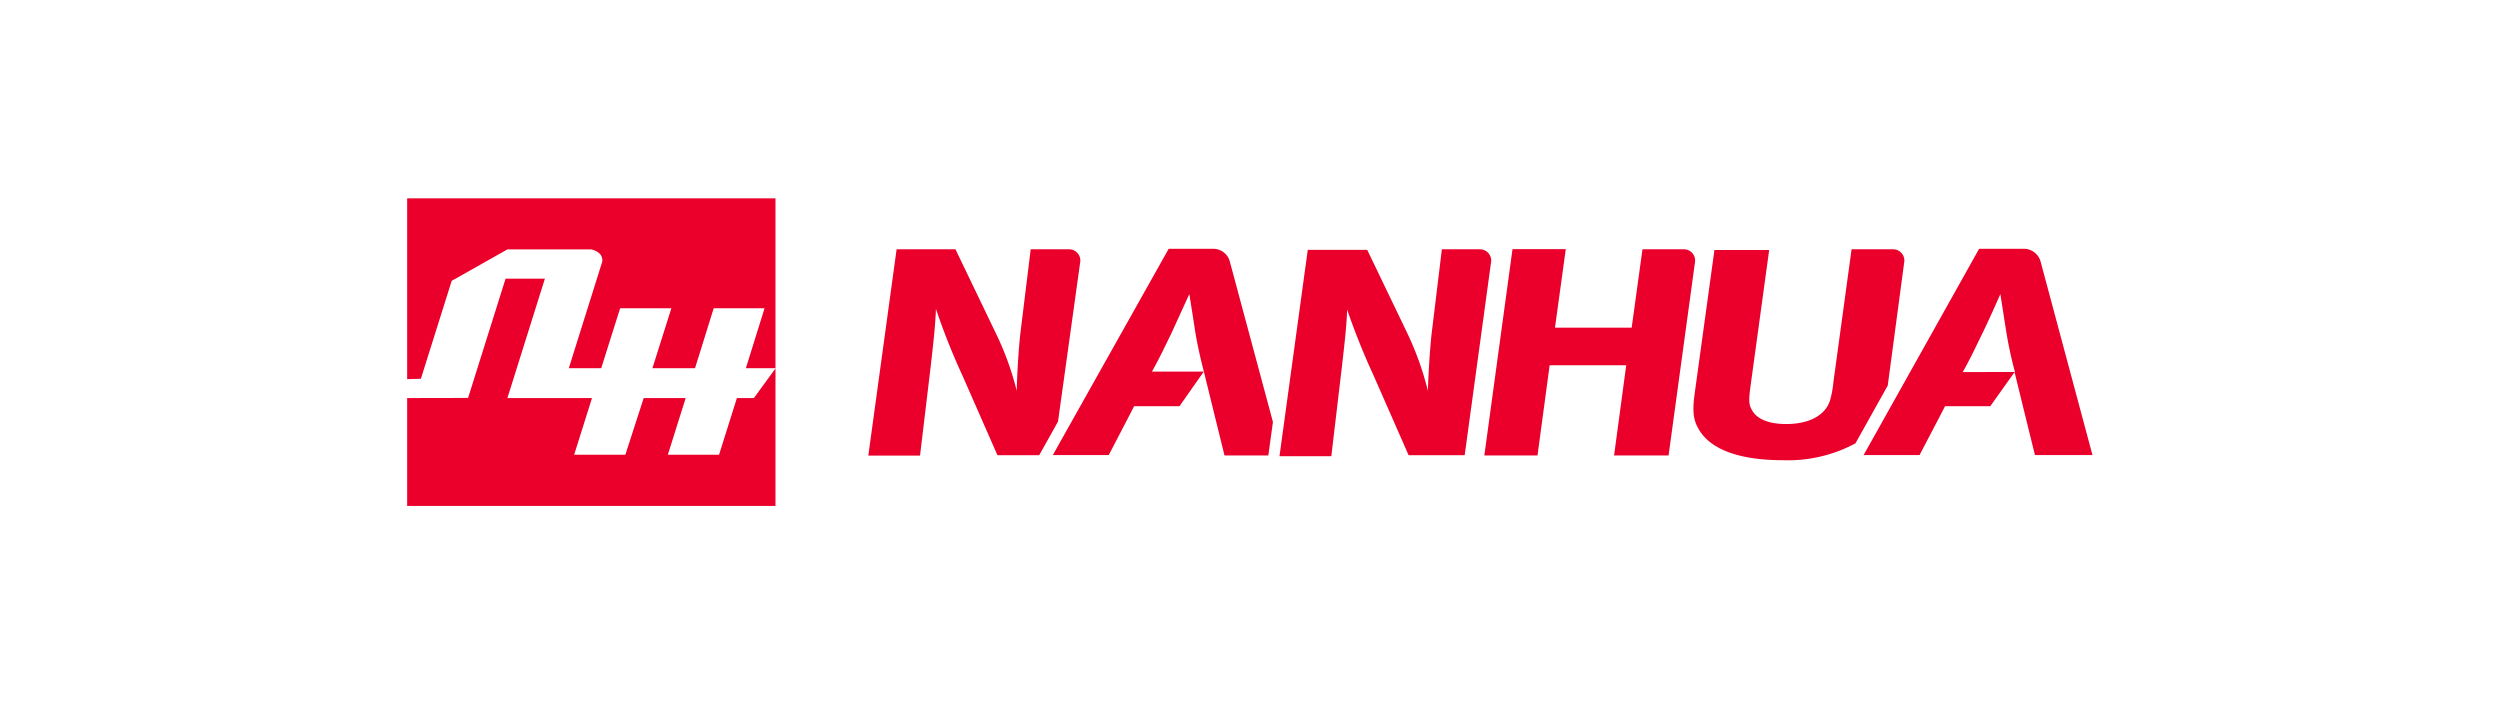 <svg id="图层_1" data-name="图层 1" xmlns="http://www.w3.org/2000/svg" viewBox="0 0 206 58"><defs><style>.cls-1{fill:#ea002a;}</style></defs><title>logo1</title><path class="cls-1" d="M34.68,31.21l2.54-8.07,4.59-2.59h6.9s1,.16.92,1l-2.76,8.79h2.67l1.56-4.94h4.22l-1.56,4.94h3.51l1.54-4.94H63l-1.54,4.94H63.9v-14H33.55v14.9Z"/><polygon class="cls-1" points="62.12 32.8 60.72 32.8 59.25 37.47 55.03 37.47 56.5 32.8 55.33 32.8 55.33 32.8 53.04 32.8 51.53 37.47 47.31 37.47 48.78 32.8 46.1 32.8 41.84 32.8 41.81 32.8 44.9 22.96 41.66 22.96 38.57 32.79 33.55 32.8 33.55 41.69 63.9 41.69 63.9 30.36 62.12 32.8"/><path class="cls-1" d="M138.75,20.54h-3.41L134.45,27h-6.32l.89-6.47h-4.39l-2.32,17h4.38l1-7.43H134l-1,7.43h4.49l2.17-15.88h0A.93.93,0,0,0,138.75,20.54Z"/><path class="cls-1" d="M168.16,21.61h0a1.44,1.44,0,0,0-1.34-1.11h-3.74l-9.52,17h4.61L160,34h0l.27-.53H164l2-2.81.78,3.19h0l.9,3.65h4.74Zm-6.43,9.05c.63-1.12,1-1.93,1.6-3.15s1.5-3.28,1.5-3.28.35,2.23.47,3a33.13,33.13,0,0,0,.73,3.42Z"/><path class="cls-1" d="M156.9,21.66h0a.93.93,0,0,0-.91-1.12h-3.42l-1.49,10.89a8.8,8.8,0,0,1-.27,1.51c-.36,1.25-1.69,2-3.62,2-1.45,0-2.44-.41-2.84-1.17-.25-.46-.27-.76-.1-2l1.53-11.17h-4.51l-1.63,11.84c-.22,1.64-.09,2.32.51,3.2,1.06,1.5,3.39,2.28,6.74,2.28a11.71,11.71,0,0,0,6-1.39l2.66-4.76Z"/><path class="cls-1" d="M89,21.66h0a.93.93,0,0,0-.91-1.12H84.93l-.86,7c-.13,1.17-.27,3.35-.29,4.67A24.23,24.23,0,0,0,82,27.34l-3.27-6.8H73.88l-2.33,17h4.26l.87-7.27c.16-1.42.4-3.42.44-4.82A55.77,55.77,0,0,0,79.33,31l2.86,6.51h3.44l1.55-2.77Z"/><path class="cls-1" d="M101.35,21.61h0A1.41,1.41,0,0,0,100,20.5H96.3l-9.55,17h4.61L93.18,34h0l.27-.53h3.74l2-2.85H94.92c.63-1.12,1-1.93,1.6-3.15L98,24.23s.36,2.23.47,3c.26,1.64.74,3.43.74,3.43h0l.79,3.22h0l.9,3.65h3.61l.38-2.76-3.54-13.17Z"/><path class="cls-1" d="M122.86,21.66h0a.94.94,0,0,0-.92-1.12h-3.13l-.85,7c-.13,1.17-.27,3.35-.3,4.67a24.75,24.75,0,0,0-1.73-4.82l-3.27-6.8h-4.9l-2.33,17h4.27l.86-7.27c.16-1.42.41-3.42.44-4.82A58.36,58.36,0,0,0,113.21,31l2.86,6.51h4.62l2.17-15.88Z"/></svg>